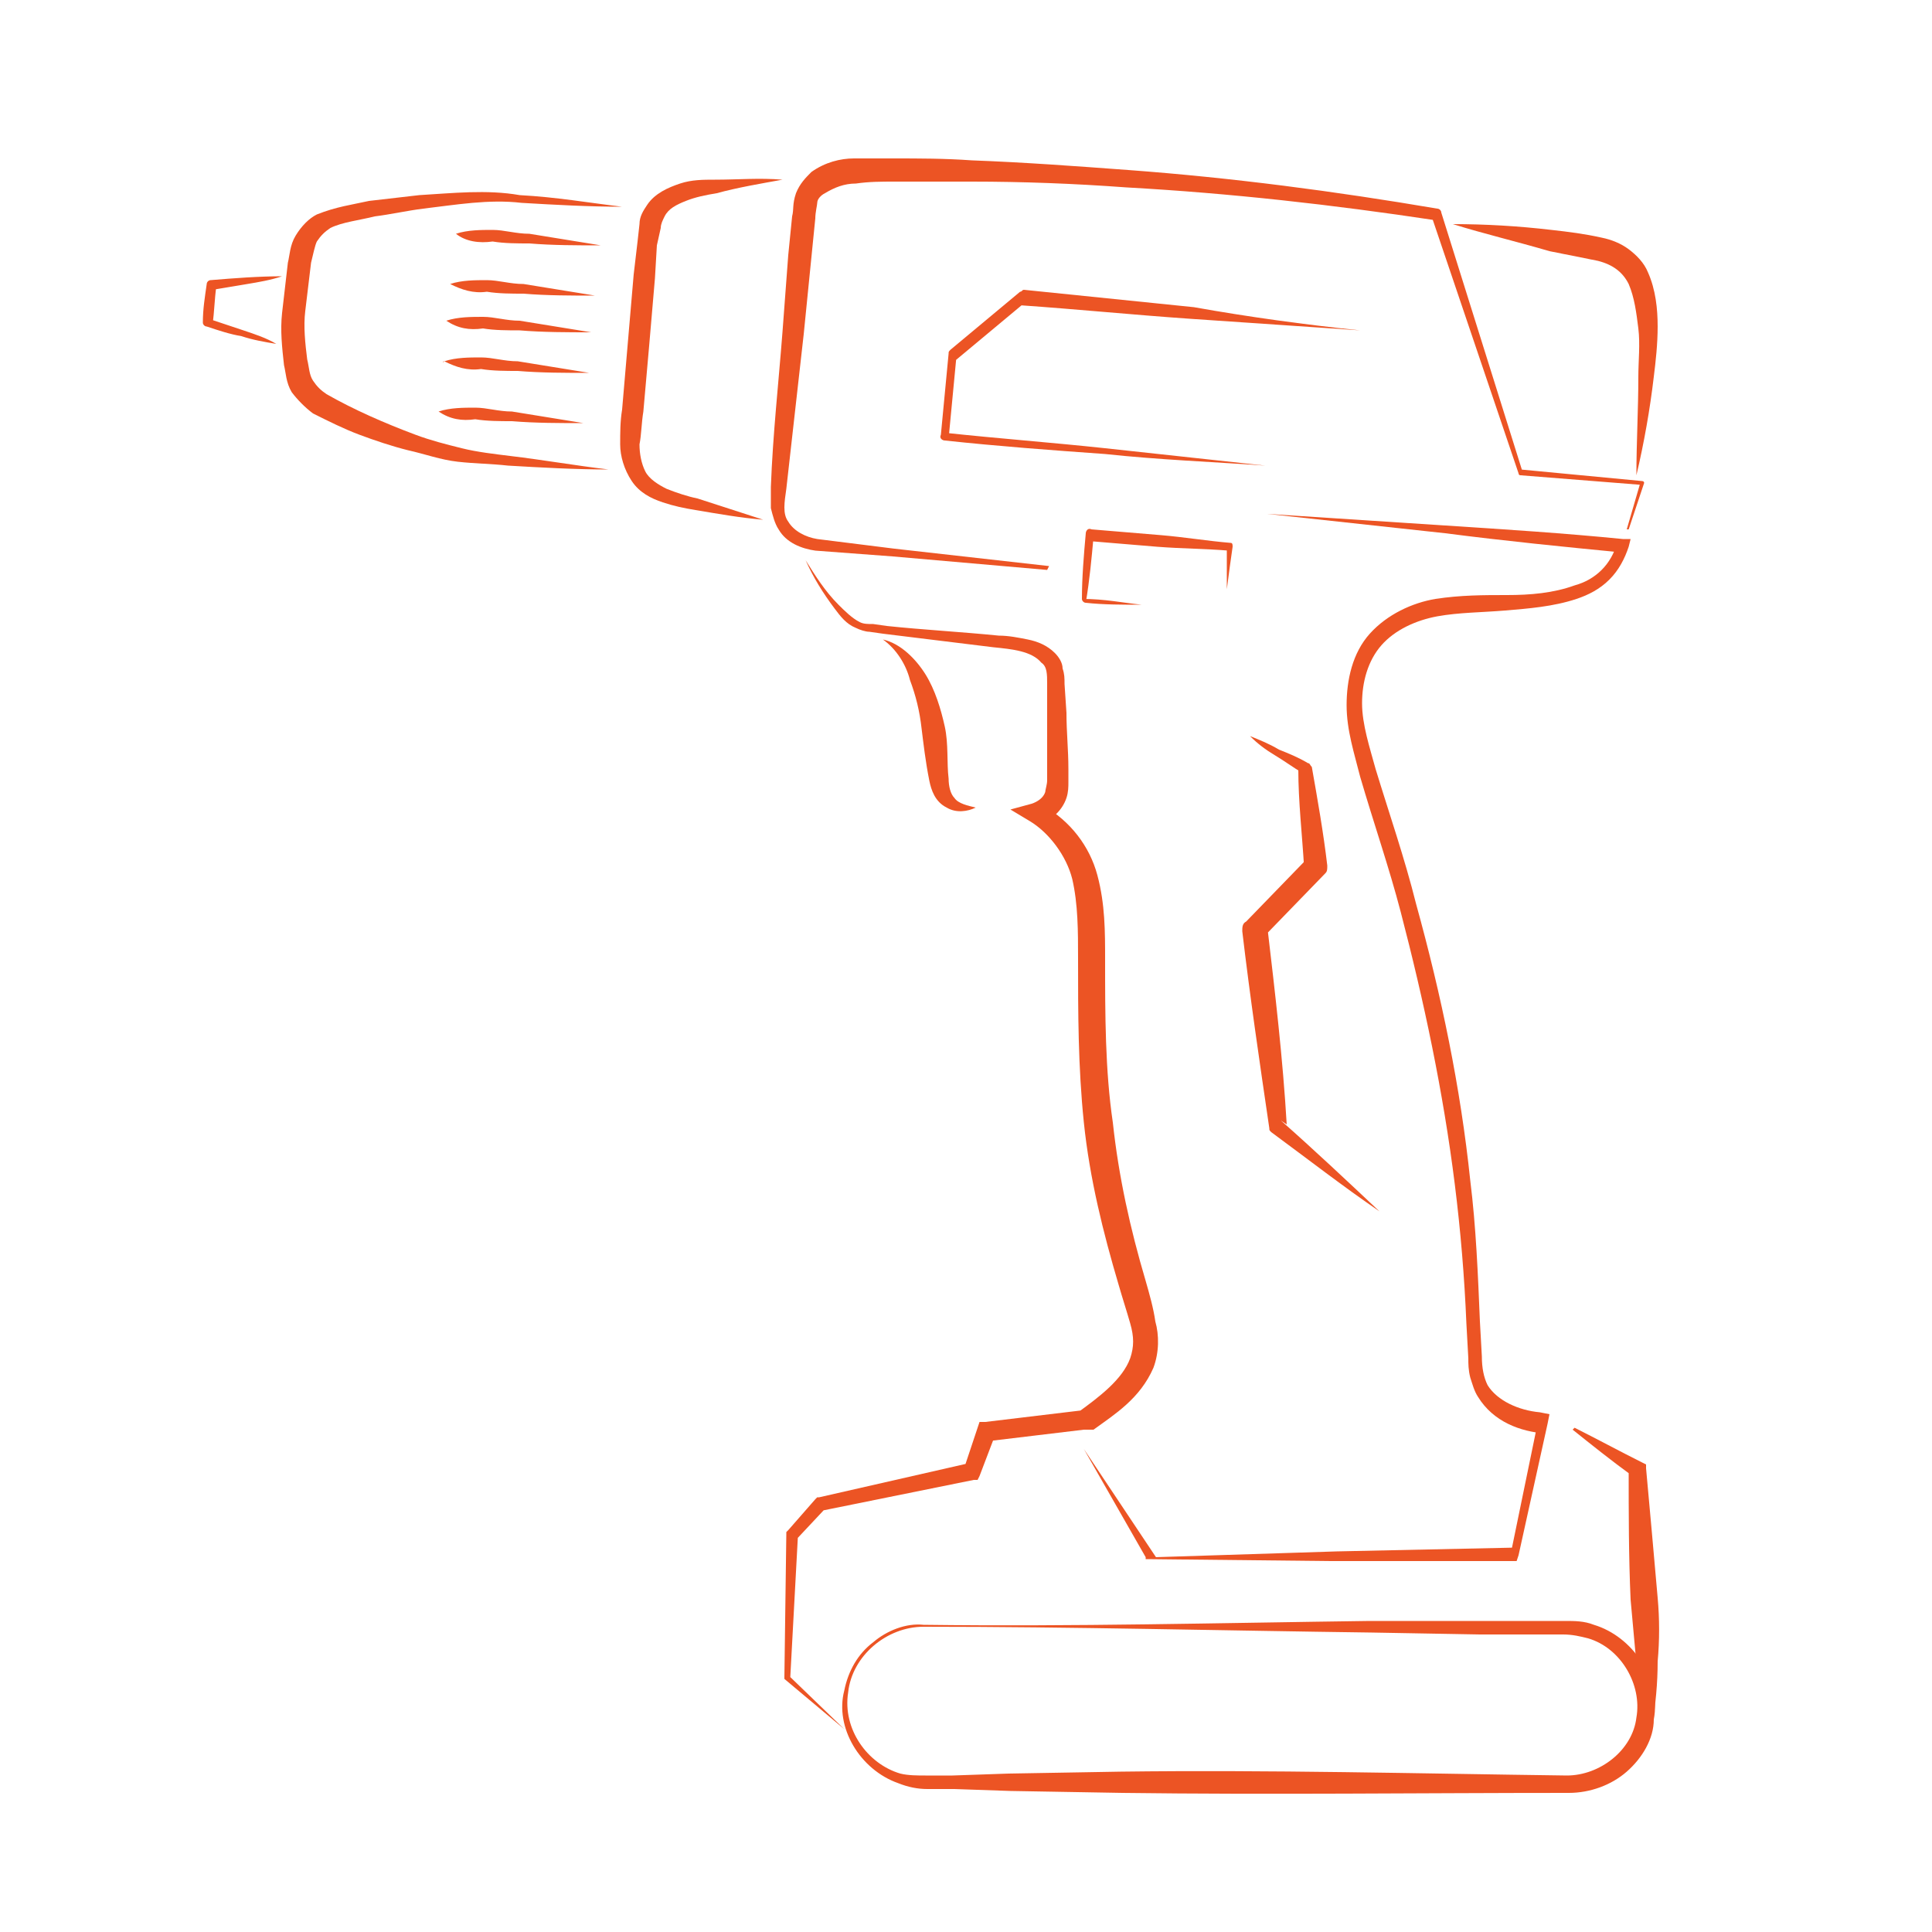 <?xml version="1.0" encoding="utf-8"?>
<!-- Generator: Adobe Illustrator 22.1.0, SVG Export Plug-In . SVG Version: 6.00 Build 0)  -->
<svg version="1.1" id="Layer_1" xmlns="http://www.w3.org/2000/svg" xmlns:xlink="http://www.w3.org/1999/xlink" x="0px" y="0px"
	 viewBox="0 0 100 100" style="enable-background:new 0 0 100 100;" xml:space="preserve">
<style type="text/css">
	.st0{fill:#EC5424;}
</style>
<g>
	<g>
		<path class="st0" d="M45.7,33.1c0.9,0.2,1.7,1,2.2,1.8c0.5,0.8,0.8,1.8,1,2.7c0.2,0.9,0.1,1.9,0.2,2.7c0,0.4,0.1,0.8,0.3,1
			c0.2,0.3,0.7,0.4,1.1,0.5c-0.4,0.2-1,0.3-1.5,0c-0.6-0.3-0.8-0.9-0.9-1.4c-0.2-1-0.3-1.9-0.4-2.7c-0.1-0.9-0.3-1.7-0.6-2.5
			C46.9,34.4,46.4,33.6,45.7,33.1z"/>
	</g>
	<g>
		<path class="st0" d="M71.4,62.7c-1.9-1.3-3.7-2.7-5.6-4.1c-0.1-0.1-0.1-0.1-0.1-0.2l0,0c-0.5-3.4-1-6.8-1.4-10.2
			c0-0.2,0-0.4,0.2-0.5l3.2-3.3l-0.2,0.5c-0.1-1.7-0.3-3.4-0.3-5.1l0.2,0.2c-0.5-0.3-0.9-0.6-1.4-0.9c-0.5-0.3-0.9-0.6-1.3-1
			c0.5,0.2,1,0.4,1.5,0.7c0.5,0.2,1,0.4,1.5,0.7c0.1,0,0.1,0.1,0.2,0.2l0,0c0.3,1.7,0.6,3.4,0.8,5.1c0,0.2,0,0.3-0.1,0.4l0,0
			l-3.2,3.3l0.2-0.5c0.4,3.4,0.8,6.8,1,10.2L66.3,58C68,59.5,69.7,61.1,71.4,62.7z"/>
	</g>
	<g>
		<path class="st0" d="M54.2,29.5l-8-0.7l-4-0.3c-0.7-0.1-1.5-0.4-1.9-1.1c-0.2-0.3-0.3-0.7-0.4-1.1c0-0.4,0-0.7,0-1.1
			c0.1-2.7,0.4-5.4,0.6-8l0.3-4l0.2-2c0.1-0.4,0-0.6,0.2-1.2c0.2-0.5,0.5-0.8,0.8-1.1c0.7-0.5,1.5-0.7,2.2-0.7c0.7,0,1.4,0,2,0
			c1.4,0,2.7,0,4.1,0.1c2.7,0.1,5.4,0.3,8.1,0.5c5.4,0.4,10.7,1.1,16,2c0.1,0,0.2,0.1,0.2,0.2l4.2,13.4l-0.1-0.1l6.3,0.6
			c0,0,0.1,0,0.1,0.1l0,0l-0.8,2.4l-0.1,0l0.7-2.4l0.1,0.1l-6.3-0.5c-0.1,0-0.1-0.1-0.1-0.1l-4.5-13.3l0.2,0.2
			c-5.3-0.8-10.6-1.4-16-1.7c-2.7-0.2-5.4-0.3-8-0.3c-1.3,0-2.7,0-4,0c-0.7,0-1.3,0-2,0.1c-0.6,0-1.1,0.2-1.6,0.5
			c-0.2,0.1-0.4,0.3-0.4,0.5c0,0.1-0.1,0.5-0.1,0.8l-0.2,2l-0.4,4c-0.3,2.7-0.6,5.3-0.9,8c-0.1,0.7-0.2,1.3,0.1,1.7
			c0.3,0.5,0.9,0.8,1.5,0.9l4,0.5l8,0.9L54.2,29.5z"/>
	</g>
	<g>
		<path class="st0" d="M39.5,26.9c-1.2-0.1-2.3-0.3-3.5-0.5c-0.6-0.1-1.1-0.2-1.7-0.4c-0.6-0.2-1.2-0.5-1.6-1.1
			c-0.4-0.6-0.6-1.3-0.6-1.9c0-0.6,0-1.2,0.1-1.8c0.1-1.2,0.2-2.3,0.3-3.5l0.3-3.5l0.2-1.7l0.1-0.9c0-0.4,0.2-0.7,0.4-1
			c0.4-0.6,1.1-0.9,1.7-1.1c0.6-0.2,1.2-0.2,1.8-0.2c1.2,0,2.3-0.1,3.5,0c-1.1,0.2-2.3,0.4-3.4,0.7c-0.6,0.1-1.1,0.2-1.6,0.4
			c-0.5,0.2-0.9,0.4-1.1,0.8c-0.1,0.2-0.2,0.4-0.2,0.6L34,12.7l-0.1,1.7l-0.3,3.5l-0.3,3.4c-0.1,0.6-0.1,1.2-0.2,1.7
			c0,0.5,0.1,1,0.3,1.4c0.2,0.4,0.7,0.7,1.1,0.9c0.5,0.2,1.1,0.4,1.6,0.5L39.5,26.9z"/>
	</g>
	<g>
		<path class="st0" d="M75.2,11.6c1.7,0,3.4,0.1,5.1,0.3c0.9,0.1,1.7,0.2,2.6,0.4c0.5,0.1,1,0.3,1.4,0.6c0.4,0.3,0.8,0.7,1,1.2
			c0.4,0.9,0.5,1.9,0.5,2.8c0,0.9-0.1,1.8-0.2,2.6c-0.2,1.7-0.5,3.4-0.9,5.1c0-1.7,0.1-3.4,0.1-5.1c0-0.8,0.1-1.7,0-2.5
			c-0.1-0.8-0.2-1.6-0.5-2.3c-0.3-0.6-0.8-1-1.6-1.2l-2.5-0.5C78.5,12.5,76.8,12.1,75.2,11.6z"/>
	</g>
	<g>
		<path class="st0" d="M59.1,31.3c-1,0-2,0-2.9-0.1c-0.1,0-0.2-0.1-0.2-0.2l0,0c0-1.1,0.1-2.3,0.2-3.4c0-0.1,0.1-0.3,0.3-0.2l0,0
			c1.2,0.1,2.4,0.2,3.6,0.3c1.2,0.1,2.4,0.3,3.6,0.4l0,0c0.1,0,0.1,0.1,0.1,0.2l0,0c-0.1,0.7-0.2,1.4-0.3,2.2c0-0.7,0-1.5,0-2.2
			l0.1,0.2c-1.2-0.1-2.4-0.1-3.7-0.2c-1.2-0.1-2.4-0.2-3.6-0.3l0.3-0.2c-0.1,1.1-0.2,2.2-0.4,3.4l-0.2-0.2
			C57.2,31,58.1,31.2,59.1,31.3z"/>
	</g>
	<g>
		<path class="st0" d="M70.4,17.1c-2.9-0.2-5.9-0.4-8.8-0.6c-2.9-0.2-5.9-0.5-8.8-0.7l0.2-0.1l-3.6,3l0.1-0.2l-0.4,4.2l-0.2-0.3
			c2.8,0.3,5.5,0.5,8.3,0.8c2.8,0.3,5.5,0.6,8.3,0.9c-2.8-0.2-5.5-0.3-8.3-0.6c-2.8-0.2-5.5-0.4-8.3-0.7c-0.1,0-0.3-0.1-0.2-0.3
			l0.4-4.2c0-0.1,0-0.1,0.1-0.2l3.6-3c0.1,0,0.1-0.1,0.2-0.1c2.9,0.3,5.9,0.6,8.8,0.9C64.6,16.4,67.5,16.8,70.4,17.1z"/>
	</g>
	<g>
		<path class="st0" d="M32.2,10.7c-1.7,0-3.5-0.1-5.2-0.2c-1.7-0.2-3.4,0.1-5.1,0.3c-0.8,0.1-1.7,0.3-2.5,0.4
			c-0.8,0.2-1.7,0.3-2.3,0.6c-0.3,0.2-0.5,0.4-0.7,0.7c-0.1,0.2-0.2,0.7-0.3,1.1c-0.1,0.8-0.2,1.7-0.3,2.5c-0.1,0.8,0,1.7,0.1,2.5
			c0.1,0.4,0.1,0.8,0.3,1.1c0.2,0.3,0.4,0.5,0.7,0.7c1.4,0.8,3,1.5,4.6,2.1c0.8,0.3,1.6,0.5,2.4,0.7c0.8,0.2,1.7,0.3,2.5,0.4
			c1.7,0.2,3.4,0.5,5.1,0.7c-1.7,0-3.5-0.1-5.2-0.2c-0.9-0.1-1.7-0.1-2.6-0.2c-0.9-0.1-1.7-0.4-2.6-0.6c-0.8-0.2-1.7-0.5-2.5-0.8
			c-0.8-0.3-1.6-0.7-2.4-1.1c-0.4-0.3-0.8-0.7-1.1-1.1c-0.3-0.5-0.3-1-0.4-1.4c-0.1-0.9-0.2-1.8-0.1-2.7c0.1-0.9,0.2-1.7,0.3-2.6
			c0.1-0.4,0.1-0.9,0.4-1.4c0.3-0.5,0.7-0.9,1.1-1.1c1-0.4,1.8-0.5,2.7-0.7c0.9-0.1,1.7-0.2,2.6-0.3c1.7-0.1,3.5-0.3,5.2,0
			C28.8,10.2,30.5,10.5,32.2,10.7z"/>
	</g>
	<g>
		<path class="st0" d="M23.1,16.6c0.6-0.2,1.3-0.2,1.9-0.2c0.6,0,1.2,0.2,1.9,0.2c1.2,0.2,2.5,0.4,3.7,0.6c0,0,0,0,0,0c0,0,0,0,0,0
			c-1.2,0-2.5,0-3.7-0.1c-0.6,0-1.3,0-1.9-0.1C24.3,17.1,23.7,17,23.1,16.6C23.1,16.7,23.1,16.7,23.1,16.6
			C23.1,16.7,23.1,16.7,23.1,16.6z"/>
	</g>
	<g>
		<path class="st0" d="M23.3,14.7c0.6-0.2,1.3-0.2,1.9-0.2c0.6,0,1.2,0.2,1.9,0.2c1.2,0.2,2.5,0.4,3.7,0.6c0,0,0,0,0,0c0,0,0,0,0,0
			c-1.2,0-2.5,0-3.7-0.1c-0.6,0-1.3,0-1.9-0.1C24.5,15.2,23.9,15,23.3,14.7C23.3,14.7,23.3,14.7,23.3,14.7
			C23.3,14.7,23.3,14.7,23.3,14.7z"/>
	</g>
	<g>
		<path class="st0" d="M23,18.7c0.6-0.2,1.3-0.2,1.9-0.2c0.6,0,1.2,0.2,1.9,0.2c1.2,0.2,2.5,0.4,3.7,0.6c0,0,0,0,0,0c0,0,0,0,0,0
			c-1.2,0-2.5,0-3.7-0.1c-0.6,0-1.3,0-1.9-0.1C24.2,19.2,23.6,19,23,18.7C22.9,18.8,22.9,18.7,23,18.7C22.9,18.7,22.9,18.7,23,18.7z
			"/>
	</g>
	<g>
		<path class="st0" d="M22.7,21.3c0.6-0.2,1.3-0.2,1.9-0.2c0.6,0,1.2,0.2,1.9,0.2c1.2,0.2,2.5,0.4,3.7,0.6c0,0,0,0,0,0c0,0,0,0,0,0
			c-1.2,0-2.5,0-3.7-0.1c-0.6,0-1.3,0-1.9-0.1C23.9,21.8,23.3,21.7,22.7,21.3C22.7,21.4,22.7,21.4,22.7,21.3
			C22.7,21.3,22.7,21.3,22.7,21.3z"/>
	</g>
	<g>
		<path class="st0" d="M23.6,12.1c0.6-0.2,1.3-0.2,1.9-0.2c0.6,0,1.2,0.2,1.9,0.2c1.2,0.2,2.5,0.4,3.7,0.6c0,0,0,0,0,0c0,0,0,0,0,0
			c-1.2,0-2.5,0-3.7-0.1c-0.6,0-1.3,0-1.9-0.1C24.8,12.6,24.1,12.5,23.6,12.1C23.5,12.2,23.5,12.2,23.6,12.1
			C23.5,12.1,23.5,12.1,23.6,12.1z"/>
	</g>
	<g>
		<path class="st0" d="M14.6,14.3c-0.6,0.2-1.2,0.3-1.8,0.4c-0.6,0.1-1.2,0.2-1.8,0.3l0.2-0.2c-0.1,0.7-0.1,1.3-0.2,2l-0.2-0.3
			c0.6,0.2,1.2,0.4,1.8,0.6c0.6,0.2,1.2,0.4,1.7,0.7c-0.6-0.1-1.2-0.2-1.8-0.4c-0.6-0.1-1.2-0.3-1.8-0.5c-0.1,0-0.2-0.1-0.2-0.2l0,0
			c0-0.7,0.1-1.3,0.2-2l0,0c0-0.1,0.1-0.2,0.2-0.2C12.1,14.4,13.4,14.3,14.6,14.3z"/>
	</g>
	<g>
		<path class="st0" d="M56.1,75l3.8,5.7l-0.1-0.1l9.4-0.3l9.4-0.2l-0.4,0.3l1.4-6.8l0.4,0.6c-1.3-0.1-2.7-0.6-3.5-1.9
			c-0.2-0.3-0.3-0.7-0.4-1c-0.1-0.4-0.1-0.7-0.1-1l-0.1-1.8c-0.1-2.4-0.3-4.8-0.6-7.2c-0.6-4.8-1.6-9.5-2.8-14.1
			c-0.6-2.3-1.4-4.6-2.1-7c-0.3-1.2-0.7-2.4-0.7-3.7c0-1.3,0.3-2.7,1.2-3.7c0.9-1,2.2-1.6,3.4-1.8c1.3-0.2,2.5-0.2,3.7-0.2
			c1.2,0,2.4-0.1,3.5-0.5c1.1-0.3,1.9-1.1,2.2-2.2l0.3,0.5c-3.1-0.3-6.1-0.6-9.2-1l-9.2-1l9.2,0.6c3.1,0.2,6.2,0.4,9.2,0.7l0.4,0
			l-0.1,0.4c-0.2,0.6-0.5,1.2-1,1.7c-0.5,0.5-1.1,0.8-1.7,1c-1.2,0.4-2.5,0.5-3.7,0.6c-1.2,0.1-2.4,0.1-3.5,0.3
			c-1.1,0.2-2.2,0.7-2.9,1.5c-0.7,0.8-1,1.9-1,3c0,1.1,0.4,2.3,0.7,3.4c0.7,2.3,1.5,4.6,2.1,7c1.3,4.7,2.3,9.5,2.8,14.3
			c0.3,2.4,0.4,4.9,0.5,7.3l0.1,1.8c0,0.6,0.1,1.1,0.3,1.5c0.5,0.8,1.6,1.3,2.7,1.4l0.5,0.1l-0.1,0.5l-1.5,6.8l-0.1,0.3l-0.3,0
			l-9.4,0l-9.4-0.1l-0.1,0l0-0.1L56.1,75z"/>
	</g>
	<g>
		<path class="st0" d="M47.8,84.1c7.7,0.1,15.4-0.1,23.1-0.2l5.8,0l2.9,0l1.4,0c0.5,0,1,0,1.5,0.2c2,0.6,3.5,2.8,3.1,4.9
			C85.6,90,85,91,84.2,91.7c-0.8,0.7-1.9,1.1-3,1.1c-7.7,0-15.4,0.1-23.1,0l-5.8-0.1l-2.9-0.1l-1.4,0c-0.5,0-1-0.1-1.5-0.3
			c-2-0.7-3.3-2.9-2.8-4.8c0.2-1,0.7-1.9,1.5-2.5C45.9,84.4,46.9,84,47.8,84.1z M47.8,84.2c-1.9,0-3.7,1.5-3.9,3.4
			c-0.3,1.9,1,3.7,2.7,4.2c0.4,0.1,0.9,0.1,1.3,0.1l1.4,0l2.9-0.1l5.8-0.1c7.7-0.1,15.4,0.1,23.1,0.2c1.7,0,3.4-1.3,3.6-3
			c0.3-1.7-0.8-3.6-2.5-4.1c-0.4-0.1-0.8-0.2-1.3-0.2l-1.4,0l-2.9,0L71,84.5C63.3,84.4,55.5,84.2,47.8,84.2z"/>
	</g>
	<g>
		<path class="st0" d="M85.2,89.4c-0.2-1.1-0.4-2.2-0.5-3.3c-0.1-1.1-0.2-2.2-0.3-3.3c-0.1-2.2-0.1-4.5-0.1-6.7l0.2,0.3
			c-1.1-0.8-2.1-1.6-3.1-2.4l0.1-0.1c1.2,0.6,2.3,1.2,3.5,1.8l0.2,0.1l0,0.2c0.2,2.2,0.4,4.4,0.6,6.7c0.1,1.1,0.1,2.2,0,3.3
			c0,1.1-0.1,2.2-0.3,3.4L85.2,89.4z"/>
	</g>
	<g>
		<path class="st0" d="M43.7,89.5l-3.1-2.6l0,0l0-0.1l0.1-7.4l0-0.1l0.1-0.1l1.4-1.6l0.1-0.1l0.1,0l7.9-1.8L49.9,76l0.7-2.1l0.1-0.3
			l0.3,0l5-0.6l-0.2,0.1c1.1-0.8,2.3-1.7,2.7-2.8c0.2-0.6,0.2-1.1,0-1.8c-0.2-0.7-0.4-1.3-0.6-2c-0.8-2.7-1.5-5.5-1.8-8.4
			c-0.3-2.9-0.3-5.7-0.3-8.5c0-1.4,0-2.8-0.3-4.1c-0.3-1.2-1.2-2.4-2.2-3l-1-0.6l1.1-0.3c0.3-0.1,0.6-0.3,0.7-0.6
			c0-0.1,0.1-0.4,0.1-0.6l0-0.7c0-1,0-1.9,0-2.9l0-1.4c0-0.5,0-0.9-0.3-1.1c-0.5-0.6-1.5-0.7-2.5-0.8l-5.7-0.7l-0.7-0.1
			c-0.2,0-0.5-0.1-0.7-0.2c-0.5-0.2-0.8-0.6-1.1-1c-0.6-0.8-1.1-1.6-1.5-2.5c0.5,0.8,1,1.6,1.7,2.3c0.3,0.3,0.7,0.7,1.1,0.9
			c0.2,0.1,0.4,0.1,0.7,0.1l0.7,0.1c1.9,0.2,3.8,0.3,5.8,0.5c0.5,0,1,0.1,1.5,0.2c0.5,0.1,1,0.3,1.4,0.7c0.2,0.2,0.4,0.5,0.4,0.8
			c0.1,0.3,0.1,0.5,0.1,0.8l0.1,1.5c0,1,0.1,1.9,0.1,2.9l0,0.7c0,0.2,0,0.5-0.1,0.8c-0.2,0.6-0.7,1.1-1.3,1.3l0.1-0.9
			c1.4,0.8,2.4,2.1,2.8,3.6c0.4,1.5,0.4,2.9,0.4,4.4c0,2.8,0,5.7,0.4,8.4c0.3,2.8,0.9,5.5,1.7,8.2c0.2,0.7,0.4,1.4,0.5,2.1
			c0.2,0.7,0.2,1.6-0.1,2.4c-0.7,1.6-2,2.4-3.1,3.2L56.2,74l-0.1,0l-5,0.6l0.4-0.3l-0.8,2.1l-0.1,0.2l-0.2,0l-7.9,1.6l0.2-0.1
			l-1.5,1.6l0.1-0.2l-0.4,7.4l0-0.1L43.7,89.5z"/>
	</g>
</g>
</svg>
